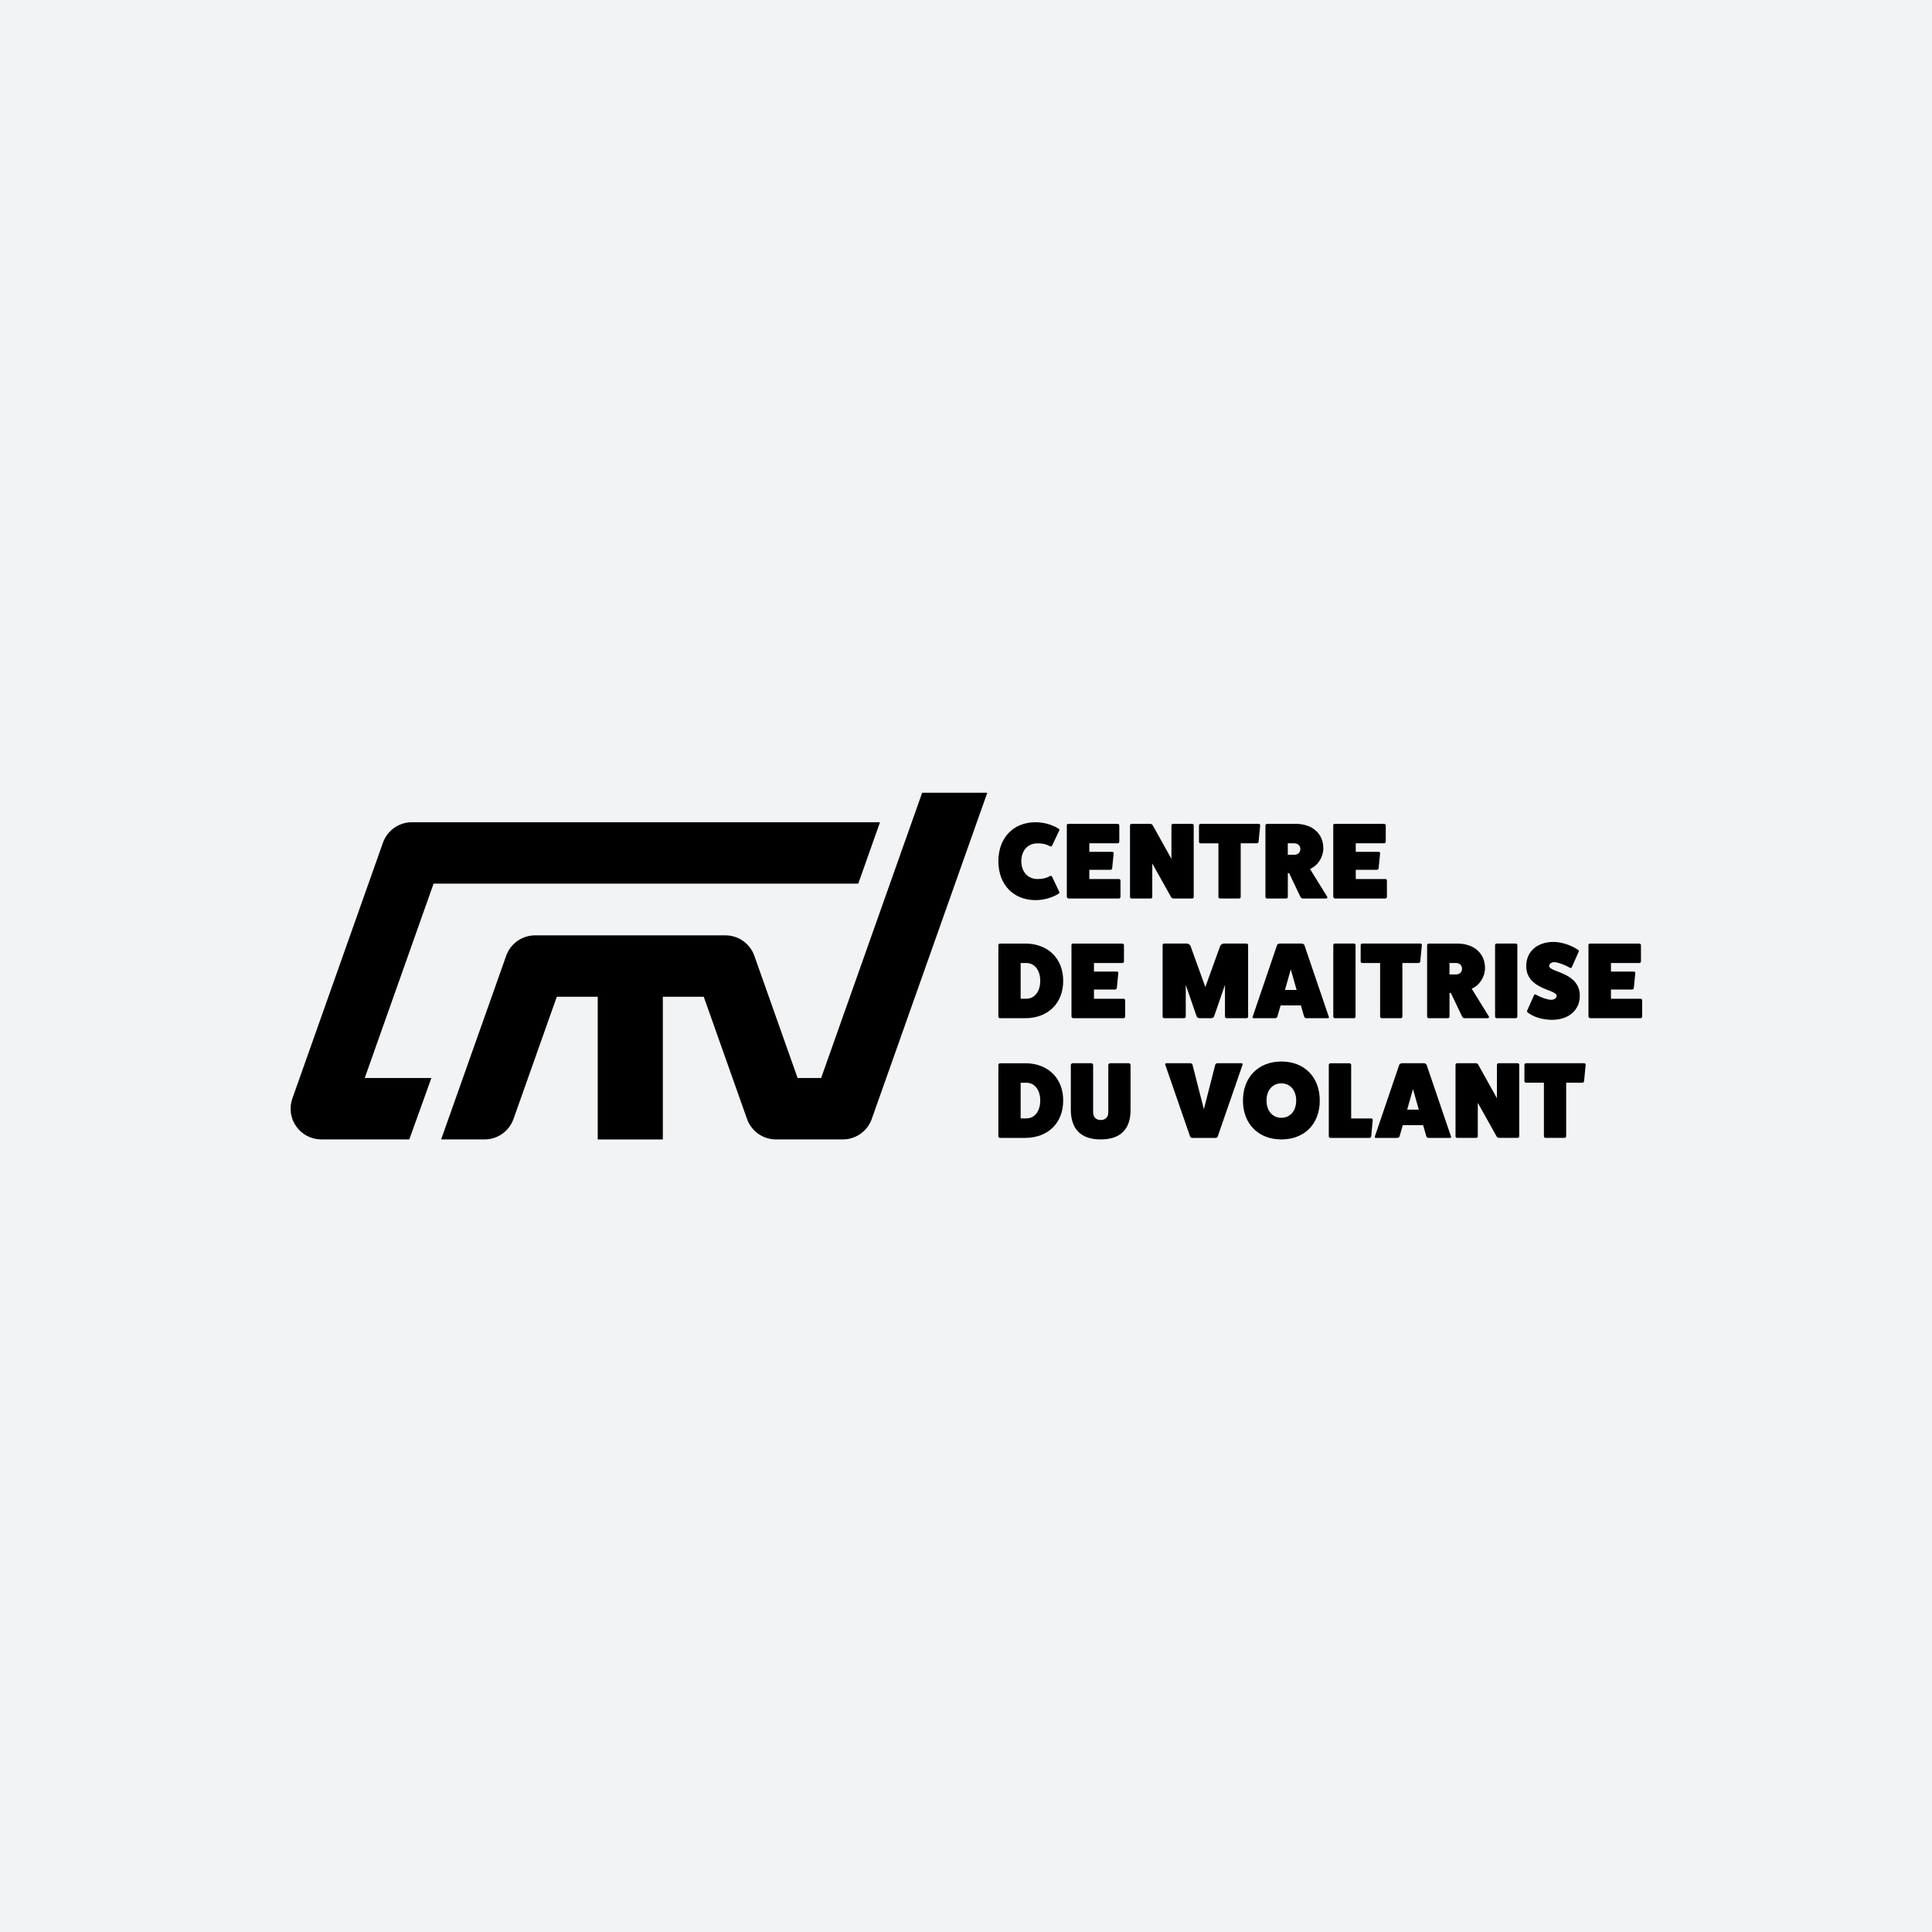<?xml version="1.0" encoding="UTF-8" standalone="no"?>
<!DOCTYPE svg PUBLIC "-//W3C//DTD SVG 1.1//EN" "http://www.w3.org/Graphics/SVG/1.1/DTD/svg11.dtd">
<svg width="100%" height="100%" viewBox="0 0 400 400" version="1.1" xmlns="http://www.w3.org/2000/svg" xmlns:xlink="http://www.w3.org/1999/xlink" xml:space="preserve" xmlns:serif="http://www.serif.com/" style="fill-rule:evenodd;clip-rule:evenodd;stroke-linejoin:round;stroke-miterlimit:2;">
    <rect x="-8.454" y="-6.674" width="415.128" height="415.155" style="fill:rgb(241,243,245);"/>
    <g transform="matrix(1,0,0,1,3.215,30.203)">
        <g transform="matrix(0.553,0,0,0.553,56.676,133.319)">
            <path d="M275.443,57.554C284.033,57.554 289.747,63.105 289.747,71.533C289.747,79.96 284.033,85.511 275.443,85.511L266.049,85.511C265.76,85.511 265.484,85.222 265.484,84.908L265.484,58.169C265.484,57.843 265.772,57.566 266.049,57.566L275.443,57.566L275.443,57.554ZM275.933,78.214C279.047,78.214 281.157,75.539 281.157,71.533C281.157,67.526 279.047,64.851 275.933,64.851L273.823,64.851L273.823,78.214L275.933,78.214Z" style="fill-rule:nonzero;"/>
        </g>
        <g transform="matrix(0.553,0,0,0.553,56.676,133.319)">
            <path d="M312.341,78.214C312.667,78.214 312.943,78.453 312.943,78.742L312.943,84.946C312.943,85.235 312.655,85.511 312.341,85.511L293.502,85.511C293.213,85.511 292.937,85.185 292.849,84.908L292.849,58.132C292.849,57.767 293.05,57.566 293.414,57.566L311.851,57.566C312.215,57.566 312.504,57.855 312.504,58.132L312.504,64.248C312.504,64.612 312.215,64.851 311.851,64.851L301.276,64.851L301.276,68.054L309.867,68.054C310.231,68.054 310.432,68.342 310.394,68.581L309.829,74.258C309.791,74.497 309.502,74.785 309.138,74.785L301.276,74.785L301.276,78.227L312.341,78.227L312.341,78.214Z" style="fill-rule:nonzero;"/>
        </g>
        <g transform="matrix(0.553,0,0,0.553,56.676,133.319)">
            <path d="M358.419,57.554C358.746,57.554 358.984,57.843 358.984,58.157L358.984,84.934C358.984,85.222 358.746,85.499 358.419,85.499L350.921,85.499C350.595,85.499 350.319,85.21 350.319,84.934L350.319,73.027L346.224,84.896C346.099,85.222 345.571,85.499 345.207,85.499L340.749,85.499C340.385,85.499 339.857,85.21 339.731,84.896L335.637,73.027L335.637,84.934C335.637,85.222 335.348,85.499 335.034,85.499L327.537,85.499C327.21,85.499 326.972,85.21 326.972,84.934L326.972,58.157C326.972,57.83 327.21,57.554 327.537,57.554L336.002,57.554C336.529,57.554 337.132,57.918 337.383,58.37L342.972,73.844L348.56,58.37C348.799,57.931 349.414,57.554 349.942,57.554L358.419,57.554Z" style="fill-rule:nonzero;"/>
        </g>
        <g transform="matrix(0.553,0,0,0.553,56.676,133.319)">
            <path d="M389.213,84.984C389.339,85.222 389.176,85.511 388.849,85.511L380.824,85.511C380.46,85.511 380.133,85.31 379.97,84.984L378.752,80.726L371.141,80.726L369.923,84.984C369.76,85.31 369.433,85.511 369.069,85.511L361.044,85.511C360.717,85.511 360.554,85.222 360.68,84.984L369.835,58.081C369.961,57.843 370.4,57.554 370.802,57.554L379.066,57.554C379.468,57.554 379.92,57.843 380.033,58.081L389.188,84.984L389.213,84.984ZM374.959,67.237L372.774,74.936L377.144,74.936L374.959,67.237Z" style="fill-rule:nonzero;"/>
        </g>
        <g transform="matrix(0.553,0,0,0.553,56.676,133.319)">
            <path d="M398.607,57.554C398.972,57.554 399.21,57.843 399.21,58.157L399.21,84.934C399.21,85.222 398.972,85.499 398.607,85.499L391.436,85.499C391.148,85.499 390.871,85.21 390.871,84.934L390.871,58.157C390.871,57.83 391.16,57.554 391.436,57.554L398.607,57.554Z" style="fill-rule:nonzero;"/>
        </g>
        <g transform="matrix(0.553,0,0,0.553,56.676,133.319)">
            <path d="M423.474,57.554C423.838,57.554 424.077,57.843 424.039,58.119L423.436,64.273C423.399,64.6 423.072,64.838 422.783,64.838L416.742,64.838L416.742,84.934C416.742,85.222 416.504,85.499 416.177,85.499L409.006,85.499C408.68,85.499 408.403,85.21 408.403,84.934L408.403,64.838L401.684,64.838C401.396,64.838 401.119,64.6 401.119,64.273L401.119,58.157C401.119,57.83 401.408,57.554 401.684,57.554L423.474,57.554Z" style="fill-rule:nonzero;"/>
        </g>
        <g transform="matrix(0.553,0,0,0.553,56.676,133.319)">
            <path d="M449.119,84.858C449.32,85.222 449.044,85.511 448.68,85.511L440.014,85.511C439.612,85.511 439.248,85.222 439.085,84.858L434.877,76.029L434.388,76.029L434.388,84.946C434.388,85.235 434.099,85.511 433.735,85.511L426.601,85.511C426.275,85.511 425.998,85.222 425.998,84.946L425.998,58.169C425.998,57.843 426.287,57.566 426.601,57.566L437.301,57.566C443.543,57.566 447.675,61.209 447.675,66.722C447.675,69.925 445.728,73.165 442.689,74.459L449.132,84.871L449.119,84.858ZM436.761,69.134C438.143,69.134 439.072,68.28 439.072,66.986C439.072,65.692 438.143,64.838 436.761,64.838L434.375,64.838L434.375,69.134L436.761,69.134Z" style="fill-rule:nonzero;"/>
        </g>
        <g transform="matrix(0.553,0,0,0.553,56.676,133.319)">
            <path d="M459.179,57.554C459.543,57.554 459.782,57.843 459.782,58.157L459.782,84.934C459.782,85.222 459.543,85.499 459.179,85.499L452.008,85.499C451.719,85.499 451.443,85.21 451.443,84.934L451.443,58.157C451.443,57.83 451.731,57.554 452.008,57.554L459.179,57.554Z" style="fill-rule:nonzero;"/>
        </g>
        <g transform="matrix(0.553,0,0,0.553,56.676,133.319)">
            <path d="M465.986,77.009C466.111,76.607 466.388,76.481 466.714,76.682C468.573,77.737 470.808,78.503 472.341,78.629C473.634,78.629 474.488,78.026 474.488,77.084C474.488,74.698 463.11,74.811 463.11,65.981C463.11,60.556 467.204,56.951 473.358,56.951C476.234,56.951 479.876,58.132 482.438,59.865C482.764,60.066 482.877,60.392 482.764,60.593L480.215,66.308C480.089,66.71 479.813,66.835 479.487,66.634C477.502,65.504 475.191,64.65 473.772,64.524C472.516,64.524 471.7,65.09 471.7,65.981C471.7,68.368 483.166,68.204 483.166,77.122C483.166,82.51 478.997,86.114 472.755,86.114C469.352,86.114 465.785,85.059 463.763,83.439C463.436,83.2 463.323,82.911 463.436,82.711L465.986,76.996L465.986,77.009Z" style="fill-rule:nonzero;"/>
        </g>
        <g transform="matrix(0.553,0,0,0.553,56.676,133.319)">
            <path d="M505.898,78.214C506.224,78.214 506.501,78.453 506.501,78.742L506.501,84.946C506.501,85.235 506.212,85.511 505.898,85.511L487.06,85.511C486.771,85.511 486.494,85.185 486.406,84.908L486.406,58.132C486.406,57.767 486.607,57.566 486.972,57.566L505.408,57.566C505.772,57.566 506.061,57.855 506.061,58.132L506.061,64.248C506.061,64.612 505.772,64.851 505.408,64.851L494.833,64.851L494.833,68.054L503.424,68.054C503.788,68.054 503.989,68.342 503.951,68.581L503.386,74.258C503.348,74.497 503.06,74.785 502.695,74.785L494.833,74.785L494.833,78.227L505.898,78.227L505.898,78.214Z" style="fill-rule:nonzero;"/>
        </g>
        <g transform="matrix(0.553,0,0,0.553,56.676,133.319)">
            <path d="M275.443,102.366C284.033,102.366 289.747,107.917 289.747,116.345C289.747,124.772 284.033,130.324 275.443,130.324L266.049,130.324C265.76,130.324 265.484,130.035 265.484,129.721L265.484,102.982C265.484,102.655 265.772,102.379 266.049,102.379L275.443,102.379L275.443,102.366ZM275.933,123.027C279.047,123.027 281.157,120.351 281.157,116.345C281.157,112.338 279.047,109.663 275.933,109.663L273.823,109.663L273.823,123.027L275.933,123.027Z" style="fill-rule:nonzero;"/>
        </g>
        <g transform="matrix(0.553,0,0,0.553,56.676,133.319)">
            <path d="M314.275,102.366C314.677,102.366 314.965,102.693 314.965,103.057L314.965,119.949C314.965,127.121 311.122,130.889 303.788,130.889C296.454,130.889 292.686,127.121 292.611,119.949L292.611,103.057C292.611,102.693 292.937,102.366 293.301,102.366L300.272,102.366C300.673,102.366 300.962,102.693 300.962,103.057L300.962,120.678C300.962,122.537 302.017,123.629 303.801,123.629C305.584,123.629 306.639,122.537 306.639,120.716L306.639,103.057C306.639,102.693 306.966,102.366 307.33,102.366L314.3,102.366L314.275,102.366Z" style="fill-rule:nonzero;"/>
        </g>
        <g transform="matrix(0.553,0,0,0.553,56.676,133.319)">
            <path d="M356.498,102.366C356.824,102.366 357.025,102.655 356.9,102.931L347.619,129.758C347.543,130.047 347.217,130.324 346.89,130.324L337.973,130.324C337.647,130.324 337.32,130.035 337.245,129.758L327.964,102.931C327.838,102.642 328.039,102.366 328.366,102.366L337.396,102.366C337.76,102.366 338.086,102.655 338.162,102.931L342.419,119.585L346.677,102.931C346.752,102.642 347.079,102.366 347.443,102.366L356.498,102.366Z" style="fill-rule:nonzero;"/>
        </g>
        <g transform="matrix(0.553,0,0,0.553,56.676,133.319)">
            <path d="M371.43,130.889C362.802,130.889 357.05,125.061 357.05,116.345C357.05,107.629 362.802,101.726 371.43,101.726C380.058,101.726 385.81,107.553 385.81,116.345C385.81,125.137 380.058,130.889 371.43,130.889ZM371.43,109.902C368.102,109.902 365.879,112.489 365.879,116.345C365.879,120.201 368.102,122.788 371.43,122.788C374.758,122.788 376.981,120.201 376.981,116.345C376.981,112.489 374.758,109.902 371.43,109.902Z" style="fill-rule:nonzero;"/>
        </g>
        <g transform="matrix(0.553,0,0,0.553,56.676,133.319)">
            <path d="M405.113,123.039C405.402,123.039 405.64,123.278 405.64,123.604L405.075,129.758C405.038,130.047 404.749,130.324 404.422,130.324L389.791,130.324C389.465,130.324 389.188,130.035 389.188,129.758L389.188,102.982C389.188,102.655 389.477,102.379 389.791,102.379L396.962,102.379C397.289,102.379 397.565,102.668 397.565,102.982L397.565,123.039L405.113,123.039Z" style="fill-rule:nonzero;"/>
        </g>
        <g transform="matrix(0.553,0,0,0.553,56.676,133.319)">
            <path d="M434.965,129.796C435.091,130.035 434.928,130.324 434.601,130.324L426.576,130.324C426.212,130.324 425.885,130.123 425.722,129.796L424.504,125.538L416.893,125.538L415.675,129.796C415.512,130.123 415.185,130.324 414.821,130.324L406.796,130.324C406.469,130.324 406.306,130.035 406.432,129.796L415.587,102.894C415.713,102.655 416.152,102.366 416.554,102.366L424.818,102.366C425.22,102.366 425.672,102.655 425.785,102.894L434.94,129.796L434.965,129.796ZM420.711,112.05L418.526,119.748L422.896,119.748L420.711,112.05Z" style="fill-rule:nonzero;"/>
        </g>
        <g transform="matrix(0.553,0,0,0.553,56.676,133.319)">
            <path d="M459.882,102.366C460.246,102.366 460.485,102.655 460.485,102.969L460.485,129.746C460.485,130.035 460.246,130.311 459.882,130.311L452.874,130.311C452.585,130.311 452.221,130.11 452.02,129.784L444.975,117.186L444.975,129.746C444.975,130.035 444.736,130.311 444.372,130.311L437.201,130.311C436.874,130.311 436.636,130.022 436.636,129.746L436.636,102.969C436.636,102.642 436.874,102.366 437.201,102.366L444.209,102.366C444.573,102.366 444.975,102.567 445.138,102.894L452.146,115.491L452.146,102.969C452.146,102.642 452.435,102.366 452.711,102.366L459.882,102.366Z" style="fill-rule:nonzero;"/>
        </g>
        <g transform="matrix(0.553,0,0,0.553,56.676,133.319)">
            <path d="M484.799,102.366C485.163,102.366 485.402,102.655 485.364,102.931L484.761,109.085C484.724,109.412 484.397,109.651 484.108,109.651L478.067,109.651L478.067,129.746C478.067,130.035 477.829,130.311 477.502,130.311L470.331,130.311C470.005,130.311 469.728,130.022 469.728,129.746L469.728,109.651L462.997,109.651C462.708,109.651 462.432,109.412 462.432,109.085L462.432,102.969C462.432,102.642 462.72,102.366 462.997,102.366L484.799,102.366Z" style="fill-rule:nonzero;"/>
        </g>
        <g transform="matrix(0.553,0,0,0.553,56.676,133.319)">
            <path d="M288.29,38.225C288.416,38.514 288.253,38.79 287.926,38.953C285.578,40.41 282.413,41.302 279.424,41.302C271.072,41.302 265.484,35.474 265.484,26.72C265.484,17.966 271.072,12.139 279.424,12.139C282.425,12.139 285.578,13.03 287.926,14.487C288.253,14.65 288.416,14.927 288.29,15.216L285.615,20.842C285.452,21.206 285.176,21.332 284.849,21.169C283.355,20.315 281.898,20.039 280.152,20.039C276.51,20.039 274.074,22.714 274.074,26.72C274.074,30.727 276.51,33.402 280.152,33.402C281.898,33.402 283.355,33.113 284.849,32.271C285.176,32.108 285.452,32.234 285.615,32.598L288.29,38.225Z" style="fill-rule:nonzero;"/>
        </g>
        <g transform="matrix(0.553,0,0,0.553,56.676,133.319)">
            <path d="M310.595,33.402C310.922,33.402 311.198,33.641 311.198,33.929L311.198,40.134C311.198,40.423 310.909,40.699 310.595,40.699L291.757,40.699C291.468,40.699 291.192,40.372 291.104,40.096L291.104,13.307C291.104,12.942 291.305,12.741 291.669,12.741L310.105,12.741C310.469,12.741 310.758,13.03 310.758,13.307L310.758,19.423C310.758,19.787 310.469,20.026 310.105,20.026L299.531,20.026L299.531,23.229L308.121,23.229C308.485,23.229 308.686,23.517 308.648,23.756L308.083,29.433C308.046,29.672 307.757,29.961 307.392,29.961L299.531,29.961L299.531,33.402L310.595,33.402Z" style="fill-rule:nonzero;"/>
        </g>
        <g transform="matrix(0.553,0,0,0.553,56.676,133.319)">
            <path d="M338.011,12.741C338.375,12.741 338.614,13.03 338.614,13.344L338.614,40.134C338.614,40.423 338.375,40.699 338.011,40.699L331.003,40.699C330.714,40.699 330.35,40.498 330.149,40.171L323.104,27.574L323.104,40.134C323.104,40.423 322.865,40.699 322.501,40.699L315.33,40.699C315.003,40.699 314.765,40.41 314.765,40.134L314.765,13.344C314.765,13.018 315.003,12.741 315.33,12.741L322.337,12.741C322.702,12.741 323.104,12.942 323.267,13.269L330.275,25.866L330.275,13.344C330.275,13.018 330.564,12.741 330.84,12.741L338.011,12.741Z" style="fill-rule:nonzero;"/>
        </g>
        <g transform="matrix(0.553,0,0,0.553,56.676,133.319)">
            <path d="M362.94,12.741C363.305,12.741 363.543,13.03 363.505,13.307L362.903,19.461C362.865,19.787 362.538,20.026 362.25,20.026L356.209,20.026L356.209,40.134C356.209,40.423 355.97,40.699 355.644,40.699L348.473,40.699C348.146,40.699 347.87,40.41 347.87,40.134L347.87,20.039L341.151,20.039C340.862,20.039 340.586,19.8 340.586,19.473L340.586,13.357C340.586,13.03 340.874,12.754 341.151,12.754L362.94,12.754L362.94,12.741Z" style="fill-rule:nonzero;"/>
        </g>
        <g transform="matrix(0.553,0,0,0.553,56.676,133.319)">
            <path d="M388.586,40.046C388.786,40.41 388.51,40.699 388.146,40.699L379.48,40.699C379.078,40.699 378.714,40.41 378.551,40.046L374.344,31.217L373.854,31.217L373.854,40.134C373.854,40.423 373.565,40.699 373.201,40.699L366.067,40.699C365.741,40.699 365.465,40.41 365.465,40.134L365.465,13.344C365.465,13.018 365.754,12.741 366.067,12.741L376.768,12.741C383.009,12.741 387.141,16.384 387.141,21.897C387.141,25.1 385.195,28.34 382.155,29.634L388.598,40.046L388.586,40.046ZM376.228,24.321C377.609,24.321 378.538,23.467 378.538,22.174C378.538,20.88 377.609,20.026 376.228,20.026L373.841,20.026L373.841,24.321L376.228,24.321Z" style="fill-rule:nonzero;"/>
        </g>
        <g transform="matrix(0.553,0,0,0.553,56.676,133.319)">
            <path d="M410.35,33.402C410.677,33.402 410.953,33.641 410.953,33.929L410.953,40.134C410.953,40.423 410.664,40.699 410.35,40.699L391.512,40.699C391.223,40.699 390.947,40.372 390.859,40.096L390.859,13.307C390.859,12.942 391.06,12.741 391.424,12.741L409.86,12.741C410.224,12.741 410.513,13.03 410.513,13.307L410.513,19.423C410.513,19.787 410.224,20.026 409.86,20.026L399.286,20.026L399.286,23.229L407.876,23.229C408.24,23.229 408.441,23.517 408.403,23.756L407.838,29.433C407.801,29.672 407.512,29.961 407.147,29.961L399.286,29.961L399.286,33.402L410.35,33.402Z" style="fill-rule:nonzero;"/>
        </g>
        <g transform="matrix(0.553,0,0,0.553,56.676,133.319)">
            <path d="M236.95,1.099L199.123,107.905L190.319,107.905L174.118,62.138C172.498,57.554 168.152,54.489 163.292,54.489L92.033,54.489C87.16,54.489 82.827,57.554 81.207,62.151L56.856,130.889L73.119,130.889C77.992,130.889 82.325,127.824 83.945,123.24L100.159,77.486L115.48,77.486L115.48,130.901L139.857,130.901L139.857,77.486L155.179,77.486L171.38,123.24C173,127.824 177.345,130.889 182.206,130.889L207.248,130.889C212.108,130.889 216.454,127.824 218.074,123.24L261.327,1.099L236.95,1.099Z" style="fill-rule:nonzero;"/>
        </g>
        <g transform="matrix(0.553,0,0,0.553,56.676,133.319)">
            <path d="M213.025,35.122L221.163,12.139L45.904,12.139C41.044,12.139 36.699,15.203 35.079,19.787L1.157,115.566C-0.086,119.083 0.454,122.989 2.601,126.028C4.762,129.08 8.253,130.889 11.983,130.889L44.937,130.889L53.201,107.905L28.247,107.905L54.03,35.122L213.025,35.122Z" style="fill-rule:nonzero;"/>
        </g>
    </g>
</svg>
